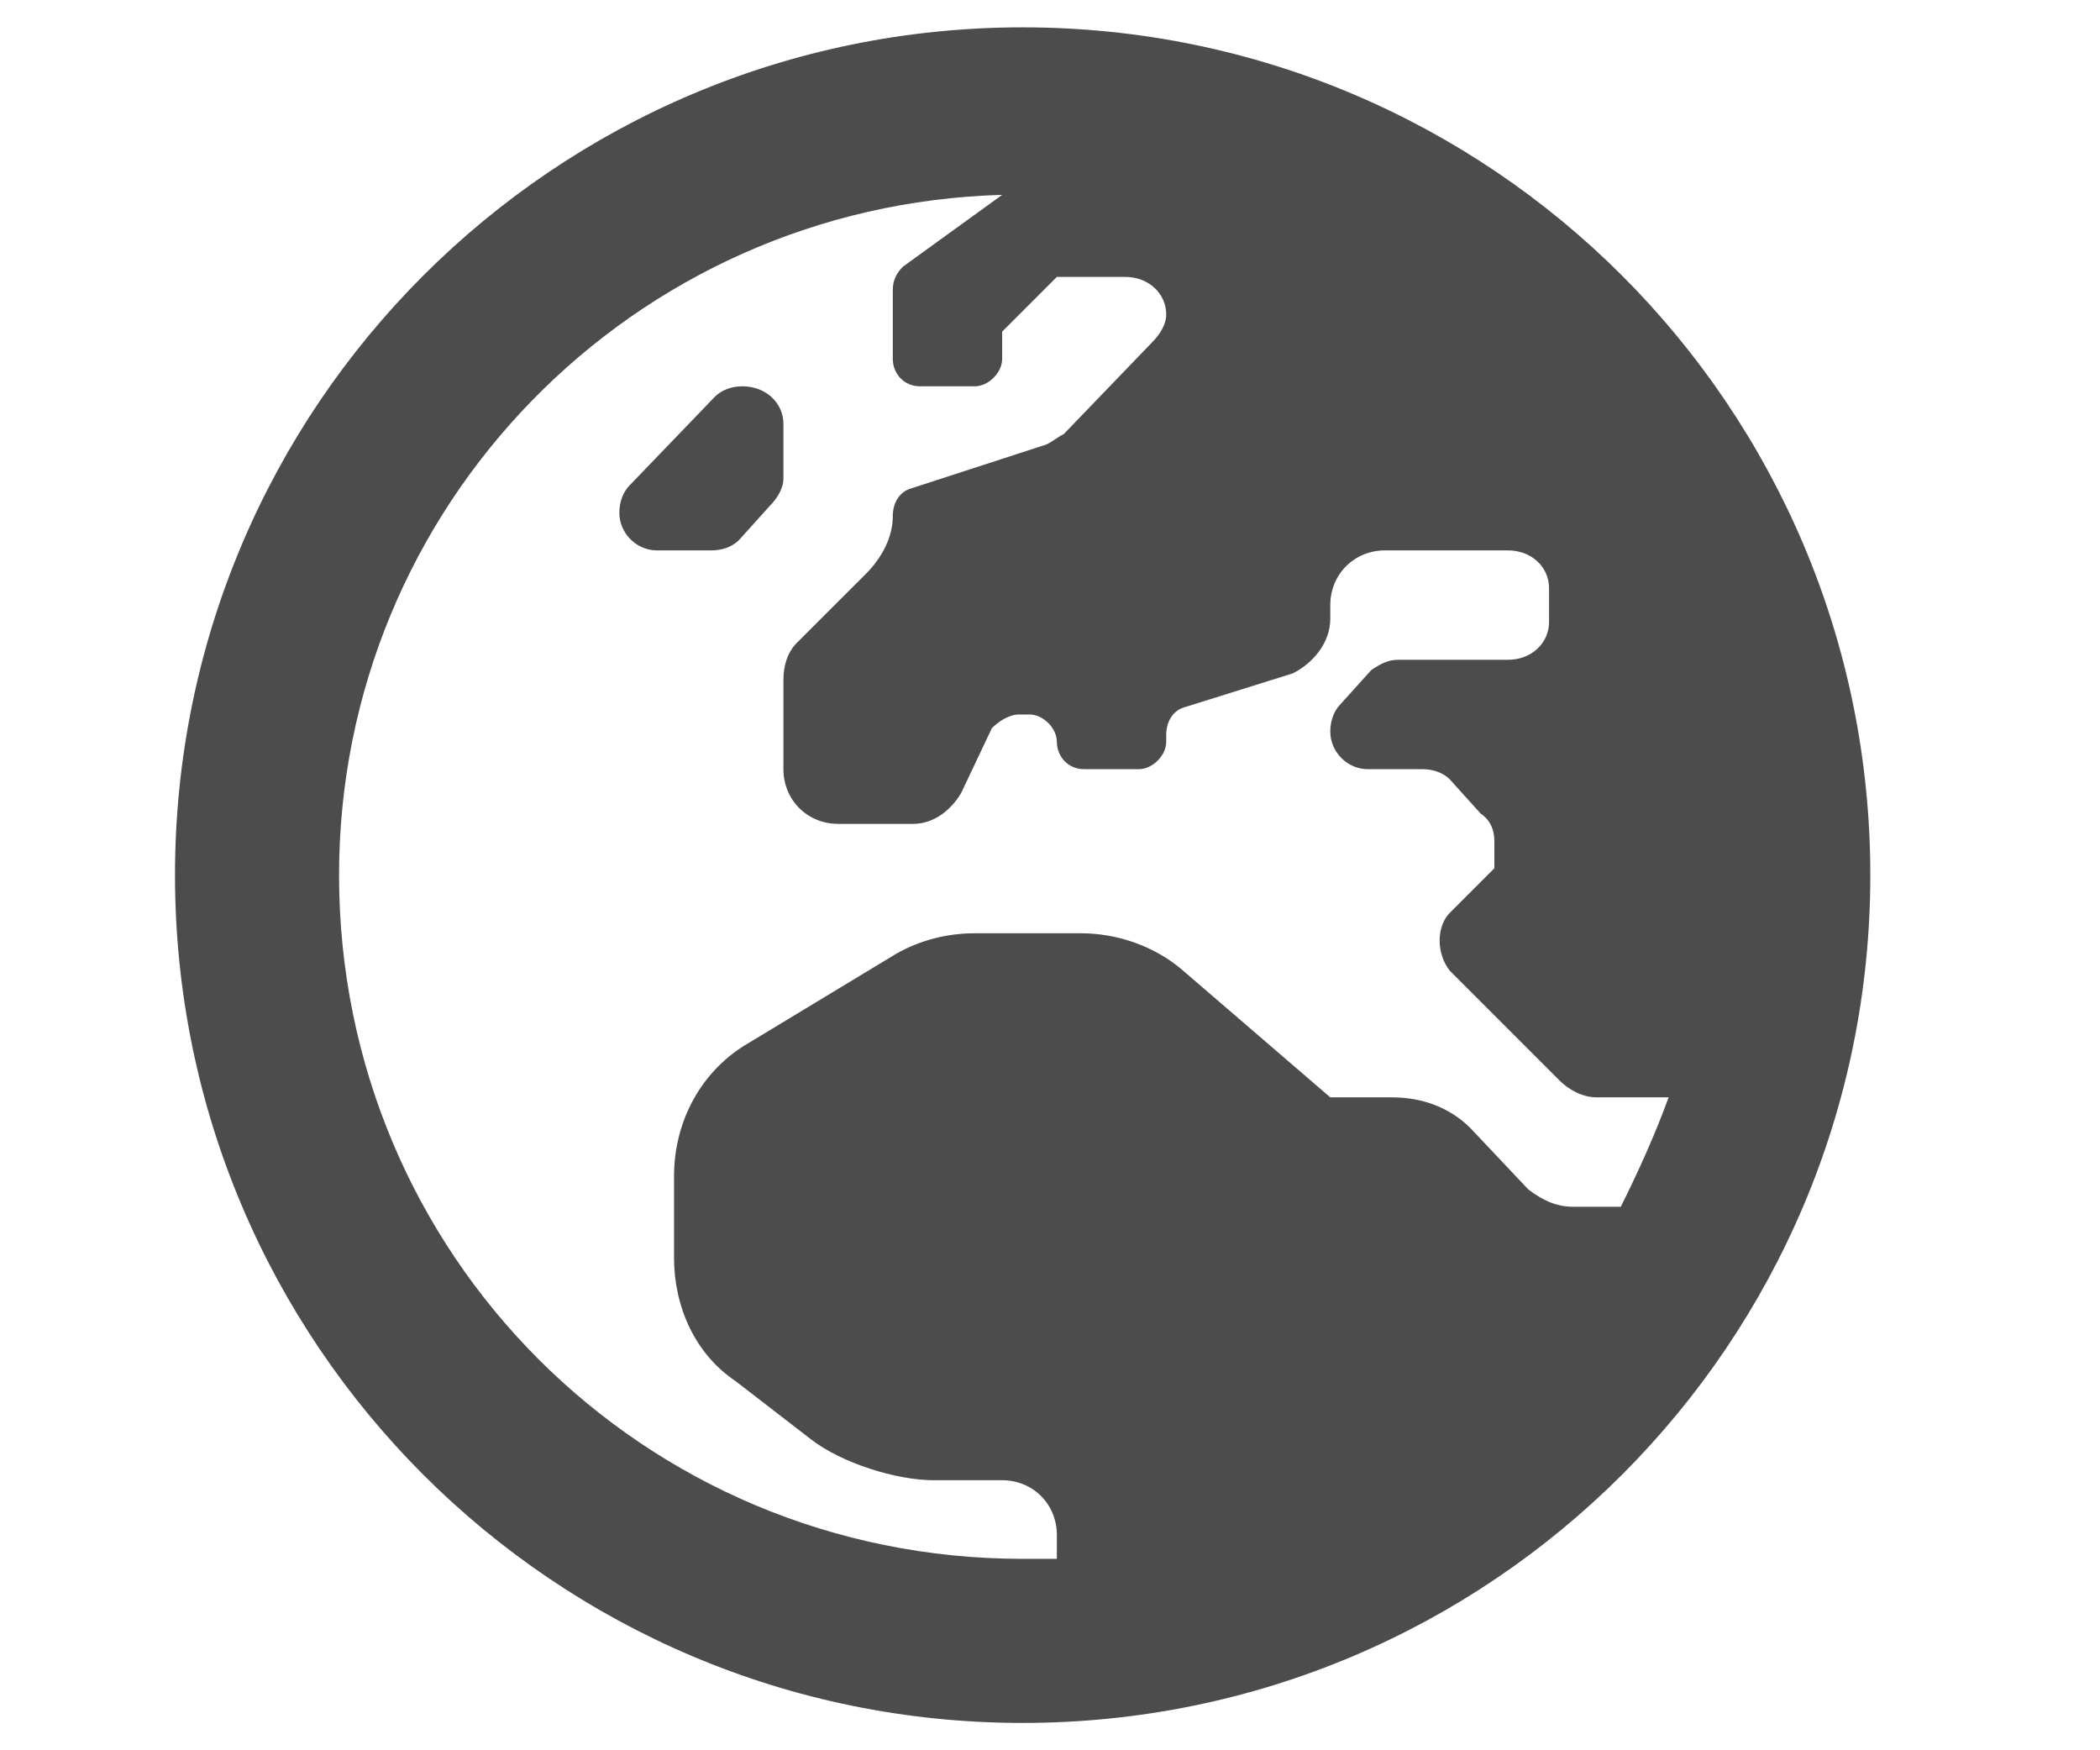 <?xml version="1.0" encoding="UTF-8"?>
<svg xmlns="http://www.w3.org/2000/svg" width="24" height="20" viewBox="0 0 24 24" fill="none" aria-labelledby="countryIconTitle">
  <title id="countryIconTitle">Country</title>
  <path opacity="0.7" d="M8.344 5.812C8.344 5.531 8.109 5.297 7.781 5.297C7.641 5.297 7.5 5.344 7.406 5.438L6.234 6.656C6.141 6.75 6.094 6.891 6.094 7.031C6.094 7.312 6.328 7.547 6.609 7.547H7.359C7.5 7.547 7.641 7.5 7.734 7.406L8.156 6.938C8.25 6.844 8.344 6.703 8.344 6.562V5.812ZM11.625 0.375C5.203 0.375 0 5.578 0 12C0 18.422 5.203 23.625 11.625 23.625C18.047 23.625 23.25 18.422 23.25 12C23.25 5.578 18.047 0.375 11.625 0.375ZM19.828 16.547H19.172C18.938 16.547 18.75 16.453 18.562 16.312L17.766 15.469C17.484 15.188 17.109 15.047 16.688 15.047H15.844L13.828 13.312C13.453 12.984 12.938 12.797 12.422 12.797H10.969C10.594 12.797 10.219 12.891 9.891 13.078L7.875 14.297C7.219 14.672 6.844 15.375 6.844 16.125V17.25C6.844 17.906 7.125 18.562 7.688 18.938L8.719 19.734C9.141 20.062 9.891 20.297 10.406 20.297H11.344C11.766 20.297 12.094 20.625 12.094 21.047V21.375C11.906 21.375 11.766 21.375 11.625 21.375C6.422 21.375 2.25 17.203 2.25 12C2.25 6.938 6.281 2.812 11.344 2.672L9.984 3.656C9.891 3.75 9.844 3.844 9.844 3.984V4.922C9.844 5.109 9.984 5.297 10.219 5.297H10.969C11.156 5.297 11.344 5.109 11.344 4.922V4.547L12.094 3.797H13.031C13.359 3.797 13.594 4.031 13.594 4.312C13.594 4.453 13.5 4.594 13.406 4.688L12.188 5.953C12.094 6 12.047 6.047 11.953 6.094L10.078 6.703C9.938 6.75 9.844 6.891 9.844 7.078C9.844 7.359 9.703 7.641 9.469 7.875L8.531 8.812C8.391 8.953 8.344 9.141 8.344 9.328V10.547C8.344 10.969 8.672 11.297 9.094 11.297H10.125C10.406 11.297 10.641 11.109 10.781 10.875L11.203 9.984C11.297 9.891 11.438 9.797 11.578 9.797H11.719C11.906 9.797 12.094 9.984 12.094 10.172C12.094 10.359 12.234 10.547 12.469 10.547H13.219C13.406 10.547 13.594 10.359 13.594 10.172V10.078C13.594 9.891 13.688 9.75 13.828 9.703L15.328 9.234C15.609 9.094 15.844 8.812 15.844 8.484V8.297C15.844 7.875 16.172 7.547 16.594 7.547H18.281C18.609 7.547 18.844 7.781 18.844 8.062V8.531C18.844 8.812 18.609 9.047 18.281 9.047H16.781C16.641 9.047 16.547 9.094 16.406 9.188L15.984 9.656C15.891 9.75 15.844 9.891 15.844 10.031C15.844 10.312 16.078 10.547 16.359 10.547H17.109C17.25 10.547 17.391 10.594 17.484 10.688L17.906 11.156C18.047 11.25 18.094 11.391 18.094 11.531V11.906L17.484 12.516C17.297 12.703 17.297 13.078 17.484 13.312L18.984 14.812C19.125 14.953 19.312 15.047 19.5 15.047H20.484C20.297 15.562 20.062 16.078 19.828 16.547Z" fill="black"></path>
</svg>
